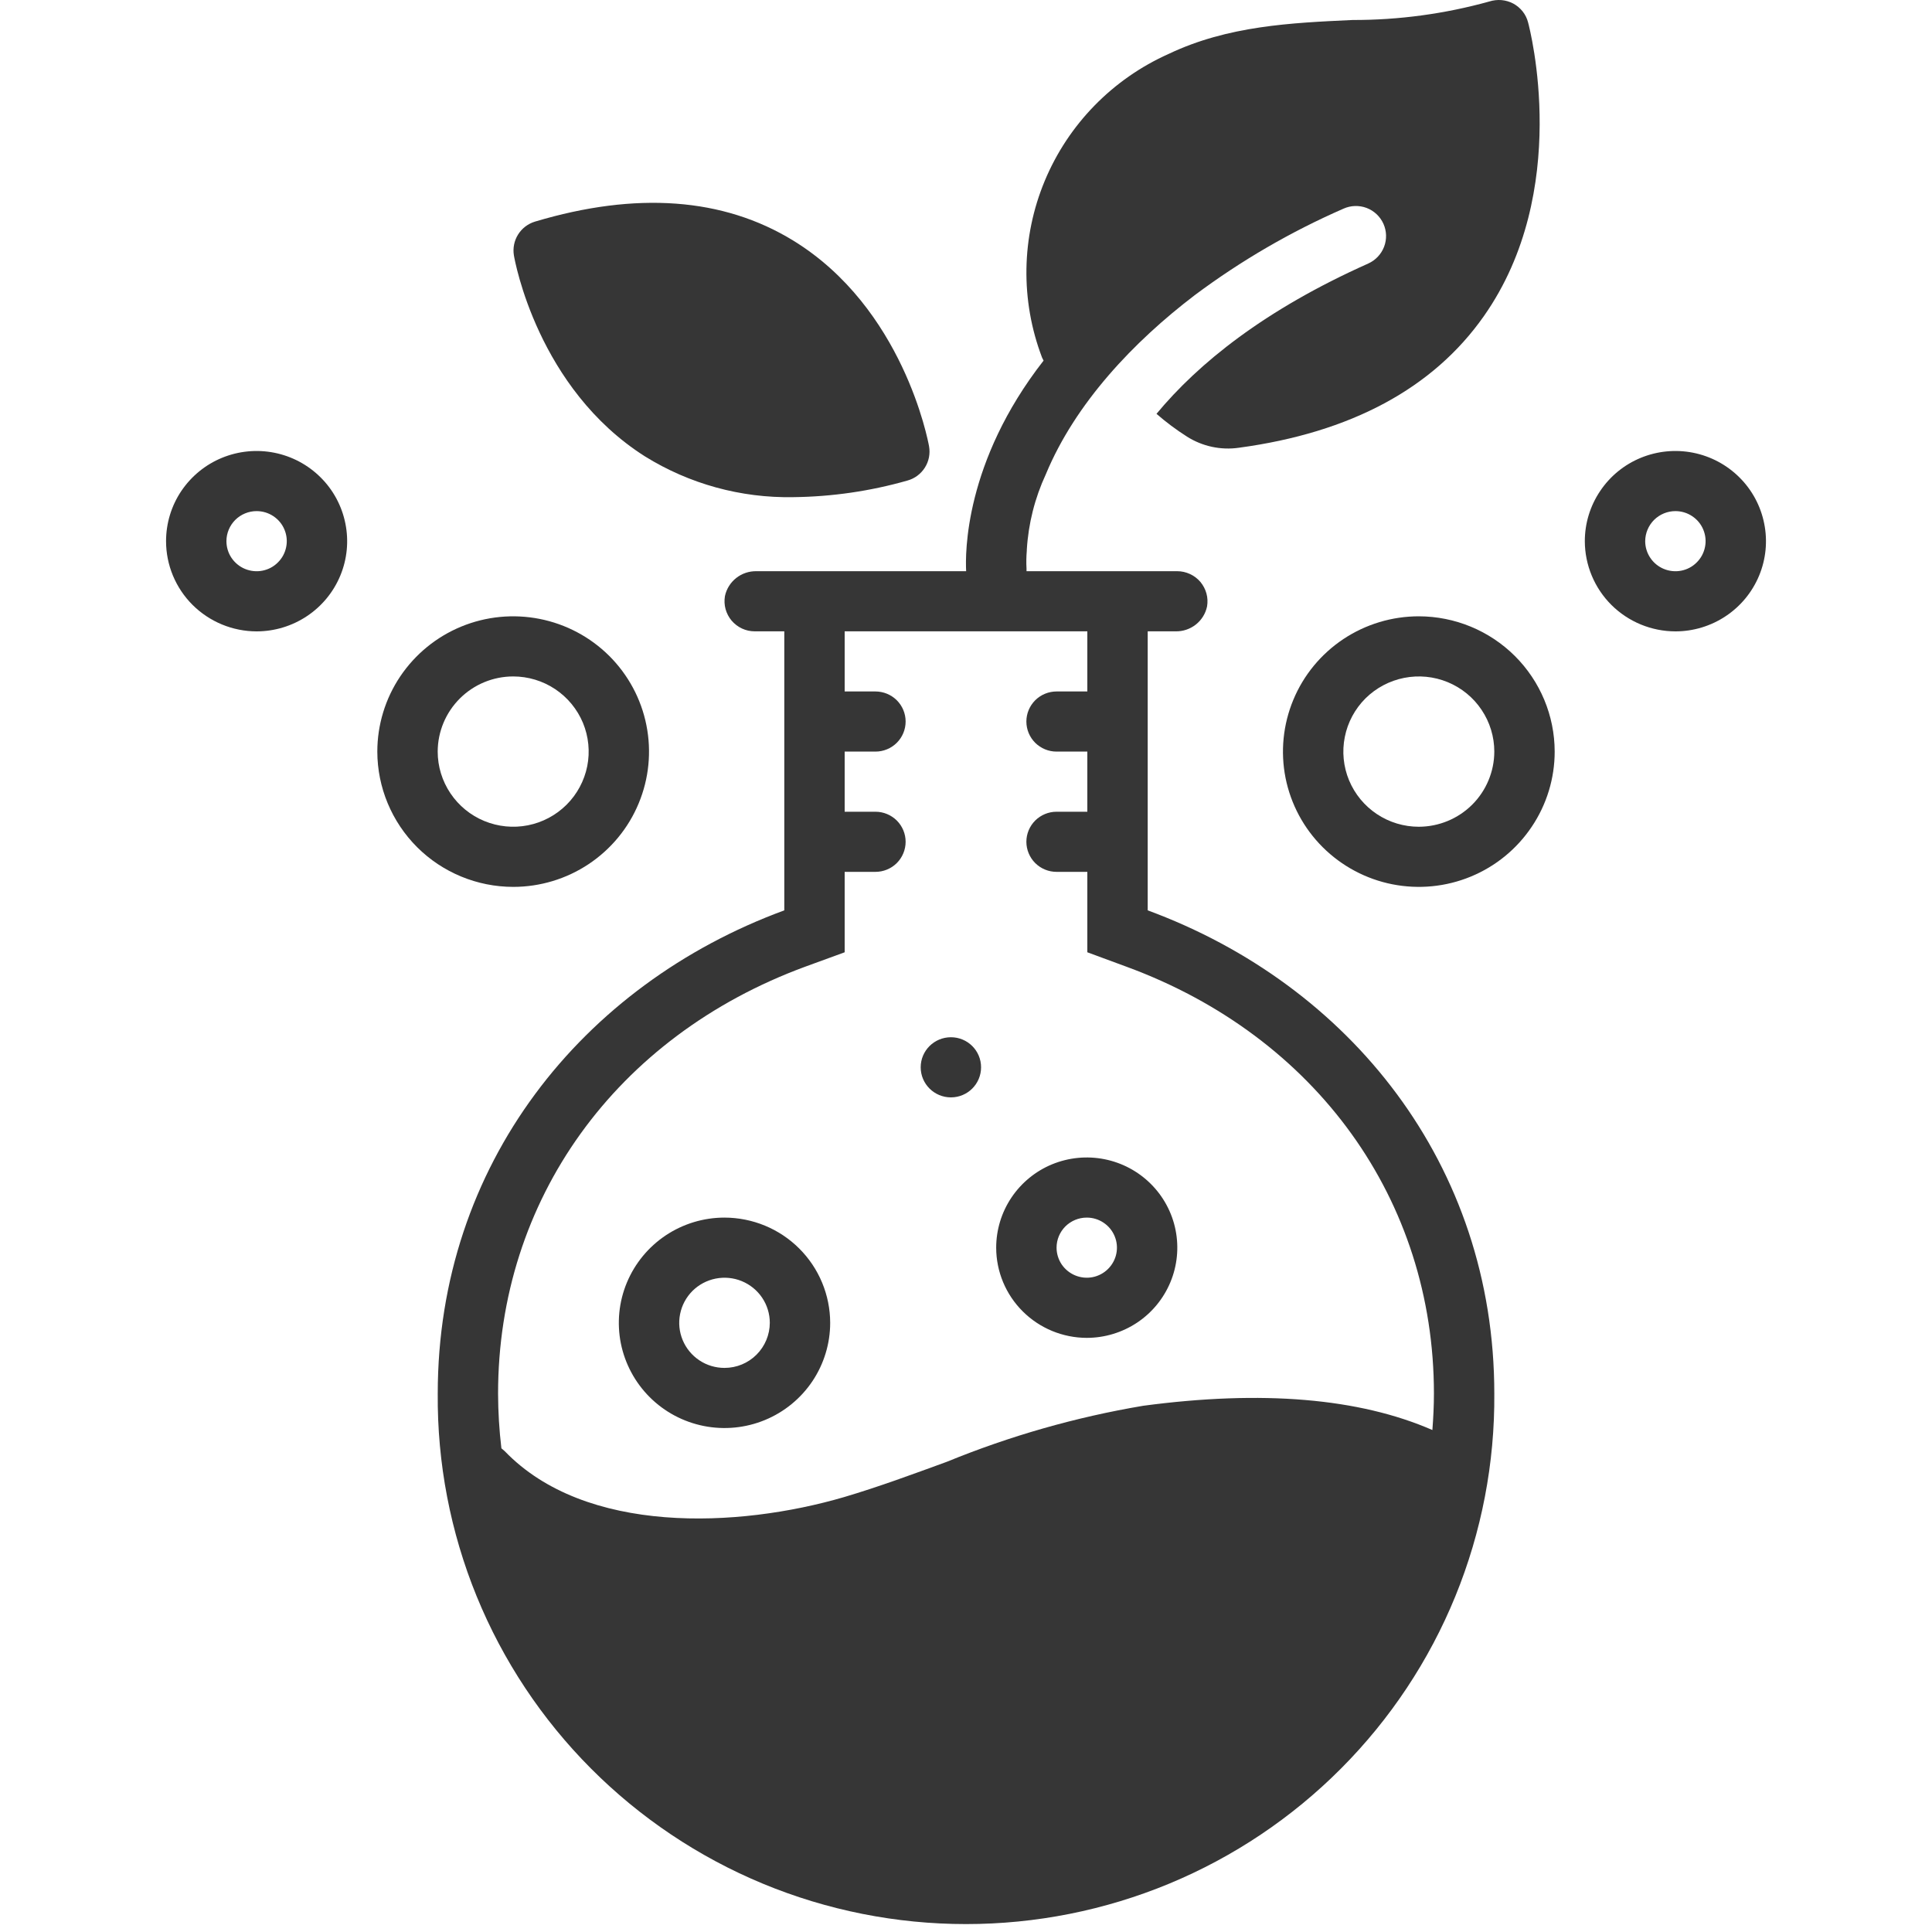 <svg xmlns="http://www.w3.org/2000/svg" width="40" height="40" viewBox="0 0 40 40" fill="none"><path d="M20.003 11.826H15.663C15.511 11.823 15.362 11.872 15.242 11.967C15.123 12.061 15.04 12.194 15.009 12.342C14.994 12.432 14.998 12.523 15.022 12.611C15.046 12.698 15.089 12.78 15.147 12.849C15.206 12.918 15.279 12.974 15.362 13.013C15.444 13.051 15.534 13.071 15.625 13.071H16.238V18.848C12.05 20.388 9.063 24.113 9.063 28.853C9.051 30.291 9.325 31.718 9.869 33.05C10.413 34.382 11.217 35.593 12.234 36.614C13.251 37.635 14.46 38.446 15.793 38.999C17.126 39.552 18.556 39.836 20 39.836C21.444 39.836 22.874 39.552 24.207 38.999C25.54 38.446 26.749 37.635 27.766 36.614C28.783 35.593 29.587 34.382 30.131 33.05C30.675 31.718 30.949 30.291 30.938 28.853C30.938 24.113 27.95 20.391 23.762 18.848V13.071H24.337C24.489 13.075 24.638 13.025 24.758 12.931C24.877 12.837 24.96 12.704 24.991 12.555C25.006 12.466 25.002 12.374 24.978 12.287C24.954 12.199 24.911 12.118 24.853 12.048C24.794 11.979 24.721 11.923 24.638 11.885C24.556 11.847 24.466 11.826 24.375 11.826H21.253V11.773C21.246 11.649 21.248 11.524 21.259 11.4V11.381C21.291 10.841 21.425 10.31 21.653 9.819C22.264 8.344 23.476 7.07 24.736 6.111C25.69 5.398 26.724 4.797 27.816 4.32C27.967 4.252 28.139 4.247 28.294 4.305C28.449 4.364 28.574 4.482 28.642 4.632C28.71 4.783 28.715 4.954 28.656 5.109C28.597 5.263 28.479 5.388 28.328 5.456C26.175 6.417 24.809 7.525 23.944 8.568C24.142 8.741 24.354 8.899 24.576 9.04C24.895 9.242 25.276 9.324 25.65 9.27C27.967 8.957 29.671 8.041 30.722 6.545C32.544 3.952 31.675 0.604 31.637 0.463C31.616 0.381 31.578 0.304 31.525 0.237C31.472 0.17 31.406 0.115 31.331 0.074C31.256 0.034 31.173 0.01 31.087 0.002C31.002 -0.005 30.916 0.005 30.834 0.031C29.913 0.287 28.96 0.416 28.003 0.414C26.734 0.473 25.422 0.532 24.194 1.117C23.035 1.635 22.118 2.574 21.631 3.743C21.144 4.911 21.124 6.221 21.575 7.404C21.584 7.426 21.597 7.444 21.606 7.466C19.966 9.567 19.984 11.465 20.003 11.826ZM22.512 13.071V14.316H21.875C21.709 14.316 21.55 14.382 21.433 14.498C21.316 14.615 21.25 14.773 21.25 14.938C21.25 15.104 21.316 15.262 21.433 15.379C21.55 15.495 21.709 15.561 21.875 15.561H22.512V16.806H21.875C21.709 16.806 21.55 16.872 21.433 16.988C21.316 17.105 21.25 17.263 21.25 17.428C21.25 17.593 21.316 17.752 21.433 17.869C21.55 17.985 21.709 18.051 21.875 18.051H22.512V19.716L23.331 20.018C27.253 21.462 29.688 24.845 29.688 28.853C29.688 29.105 29.675 29.358 29.656 29.607C28.141 28.947 26.134 28.776 23.669 29.105C22.273 29.34 20.909 29.73 19.6 30.266C18.909 30.518 18.194 30.783 17.478 30.995C15.278 31.639 12.119 31.779 10.45 30.045C10.428 30.024 10.403 30.005 10.381 29.986C10.336 29.61 10.313 29.232 10.312 28.853C10.312 24.845 12.747 21.459 16.669 20.015L17.488 19.716V18.051H18.125C18.291 18.051 18.45 17.985 18.567 17.869C18.684 17.752 18.75 17.593 18.75 17.428C18.75 17.263 18.684 17.105 18.567 16.988C18.45 16.872 18.291 16.806 18.125 16.806H17.488V15.561H18.125C18.291 15.561 18.45 15.495 18.567 15.379C18.684 15.262 18.75 15.104 18.75 14.938C18.75 14.773 18.684 14.615 18.567 14.498C18.45 14.382 18.291 14.316 18.125 14.316H17.488V13.071H22.512Z" fill="#363636"></path><path d="M13.353 9.449C14.273 10.02 15.339 10.313 16.423 10.293C17.223 10.284 18.017 10.169 18.785 9.95C18.936 9.909 19.065 9.813 19.148 9.682C19.232 9.55 19.262 9.393 19.235 9.24C19.214 9.124 18.7 6.376 16.42 4.979C14.973 4.093 13.175 3.961 11.077 4.588C10.931 4.632 10.806 4.727 10.726 4.856C10.645 4.985 10.615 5.139 10.64 5.289C10.659 5.401 11.134 8.041 13.353 9.449Z" fill="#363636"></path><path d="M22.5 27.699C22.871 27.699 23.233 27.589 23.542 27.384C23.85 27.179 24.09 26.887 24.232 26.546C24.374 26.205 24.411 25.829 24.339 25.467C24.267 25.105 24.088 24.772 23.826 24.511C23.564 24.25 23.23 24.072 22.866 24C22.502 23.928 22.125 23.965 21.782 24.106C21.44 24.247 21.147 24.487 20.941 24.794C20.735 25.101 20.625 25.462 20.625 25.831C20.625 26.326 20.823 26.801 21.175 27.151C21.526 27.501 22.003 27.698 22.5 27.699V27.699ZM22.5 25.209C22.624 25.209 22.744 25.245 22.847 25.314C22.95 25.382 23.03 25.479 23.077 25.593C23.125 25.707 23.137 25.832 23.113 25.953C23.089 26.073 23.029 26.184 22.942 26.271C22.855 26.358 22.743 26.418 22.622 26.442C22.501 26.466 22.375 26.453 22.261 26.406C22.147 26.359 22.049 26.279 21.98 26.177C21.912 26.075 21.875 25.954 21.875 25.831C21.875 25.666 21.941 25.508 22.058 25.391C22.175 25.275 22.334 25.209 22.5 25.209V25.209Z" fill="#363636"></path><path d="M19.688 22.72C20.033 22.72 20.312 22.441 20.312 22.097C20.312 21.753 20.033 21.475 19.688 21.475C19.342 21.475 19.062 21.753 19.062 22.097C19.062 22.441 19.342 22.72 19.688 22.72Z" fill="#363636"></path><path d="M15 25.209C14.567 25.209 14.144 25.337 13.785 25.576C13.425 25.816 13.145 26.156 12.979 26.554C12.813 26.952 12.77 27.39 12.854 27.813C12.939 28.235 13.147 28.623 13.453 28.928C13.759 29.233 14.149 29.44 14.573 29.524C14.998 29.608 15.437 29.565 15.837 29.4C16.237 29.235 16.578 28.956 16.819 28.598C17.059 28.24 17.188 27.818 17.188 27.388C17.187 26.81 16.956 26.256 16.546 25.848C16.136 25.439 15.58 25.21 15 25.209V25.209ZM15 28.321C14.815 28.321 14.633 28.267 14.479 28.164C14.325 28.061 14.205 27.916 14.134 27.745C14.063 27.574 14.044 27.387 14.081 27.205C14.117 27.024 14.206 26.858 14.337 26.727C14.468 26.597 14.635 26.508 14.817 26.472C14.999 26.436 15.188 26.454 15.359 26.525C15.53 26.596 15.677 26.715 15.78 26.869C15.883 27.022 15.938 27.203 15.938 27.388C15.937 27.635 15.838 27.872 15.663 28.047C15.487 28.223 15.249 28.321 15 28.321V28.321Z" fill="#363636"></path><path d="M5.312 13.072C5.683 13.072 6.046 12.962 6.354 12.757C6.663 12.552 6.903 12.26 7.045 11.919C7.187 11.578 7.224 11.202 7.151 10.84C7.079 10.478 6.901 10.145 6.638 9.884C6.376 9.623 6.042 9.445 5.678 9.373C5.315 9.301 4.938 9.338 4.595 9.479C4.252 9.62 3.96 9.86 3.753 10.167C3.547 10.474 3.438 10.835 3.438 11.204C3.438 11.699 3.636 12.174 3.987 12.524C4.339 12.874 4.815 13.071 5.312 13.072ZM5.312 10.582C5.436 10.582 5.557 10.618 5.66 10.687C5.763 10.755 5.843 10.852 5.89 10.966C5.937 11.08 5.95 11.205 5.925 11.326C5.901 11.446 5.842 11.557 5.754 11.644C5.667 11.732 5.556 11.791 5.434 11.815C5.313 11.839 5.188 11.826 5.073 11.779C4.959 11.732 4.862 11.652 4.793 11.55C4.724 11.448 4.688 11.327 4.688 11.204C4.688 11.039 4.754 10.881 4.871 10.764C4.988 10.648 5.147 10.582 5.312 10.582V10.582Z" fill="#363636"></path><path d="M10.625 18.362C11.181 18.362 11.725 18.198 12.188 17.89C12.65 17.582 13.011 17.145 13.223 16.633C13.436 16.121 13.492 15.558 13.383 15.014C13.275 14.471 13.007 13.972 12.614 13.58C12.22 13.188 11.719 12.922 11.174 12.814C10.628 12.706 10.063 12.761 9.549 12.973C9.035 13.185 8.596 13.544 8.286 14.005C7.977 14.465 7.812 15.007 7.812 15.561C7.813 16.303 8.11 17.015 8.637 17.541C9.164 18.066 9.879 18.361 10.625 18.362V18.362ZM10.625 14.005C10.934 14.005 11.236 14.096 11.493 14.267C11.75 14.438 11.95 14.681 12.069 14.965C12.187 15.25 12.218 15.562 12.158 15.864C12.097 16.166 11.948 16.444 11.73 16.661C11.511 16.879 11.233 17.027 10.93 17.087C10.627 17.147 10.313 17.116 10.027 16.998C9.742 16.881 9.498 16.681 9.326 16.425C9.154 16.169 9.062 15.869 9.062 15.561C9.063 15.148 9.228 14.753 9.521 14.461C9.814 14.169 10.211 14.005 10.625 14.005V14.005Z" fill="#363636"></path><path d="M34.688 13.072C35.058 13.072 35.421 12.962 35.729 12.757C36.038 12.552 36.278 12.26 36.42 11.919C36.562 11.578 36.599 11.202 36.526 10.84C36.454 10.478 36.276 10.145 36.013 9.884C35.751 9.623 35.417 9.445 35.053 9.373C34.69 9.301 34.313 9.338 33.97 9.479C33.627 9.62 33.334 9.86 33.129 10.167C32.922 10.474 32.812 10.835 32.812 11.204C32.813 11.699 33.011 12.174 33.362 12.524C33.714 12.874 34.19 13.071 34.688 13.072V13.072ZM34.688 10.582C34.811 10.582 34.932 10.618 35.035 10.687C35.138 10.755 35.218 10.852 35.265 10.966C35.312 11.08 35.325 11.205 35.3 11.326C35.276 11.446 35.217 11.557 35.129 11.644C35.042 11.732 34.931 11.791 34.809 11.815C34.688 11.839 34.562 11.826 34.448 11.779C34.334 11.732 34.236 11.652 34.168 11.55C34.099 11.448 34.062 11.327 34.062 11.204C34.063 11.039 34.129 10.881 34.246 10.764C34.363 10.648 34.522 10.582 34.688 10.582V10.582Z" fill="#363636"></path><path d="M29.375 12.76C28.819 12.76 28.275 12.924 27.812 13.232C27.35 13.54 26.989 13.977 26.777 14.489C26.564 15.001 26.508 15.564 26.616 16.107C26.725 16.651 26.993 17.15 27.386 17.541C27.78 17.933 28.281 18.2 28.826 18.308C29.372 18.416 29.937 18.361 30.451 18.149C30.965 17.937 31.404 17.578 31.713 17.117C32.023 16.656 32.188 16.115 32.188 15.561C32.187 14.818 31.89 14.106 31.363 13.581C30.835 13.056 30.121 12.761 29.375 12.76ZM29.375 17.117C29.066 17.117 28.764 17.026 28.507 16.855C28.25 16.684 28.05 16.441 27.931 16.156C27.813 15.872 27.782 15.559 27.843 15.257C27.903 14.955 28.052 14.678 28.27 14.46C28.489 14.243 28.767 14.095 29.07 14.035C29.373 13.975 29.687 14.005 29.973 14.123C30.259 14.241 30.503 14.44 30.674 14.696C30.846 14.952 30.938 15.253 30.938 15.561C30.937 15.973 30.772 16.369 30.479 16.661C30.186 16.952 29.789 17.116 29.375 17.117V17.117Z" fill="#363636"></path></svg>